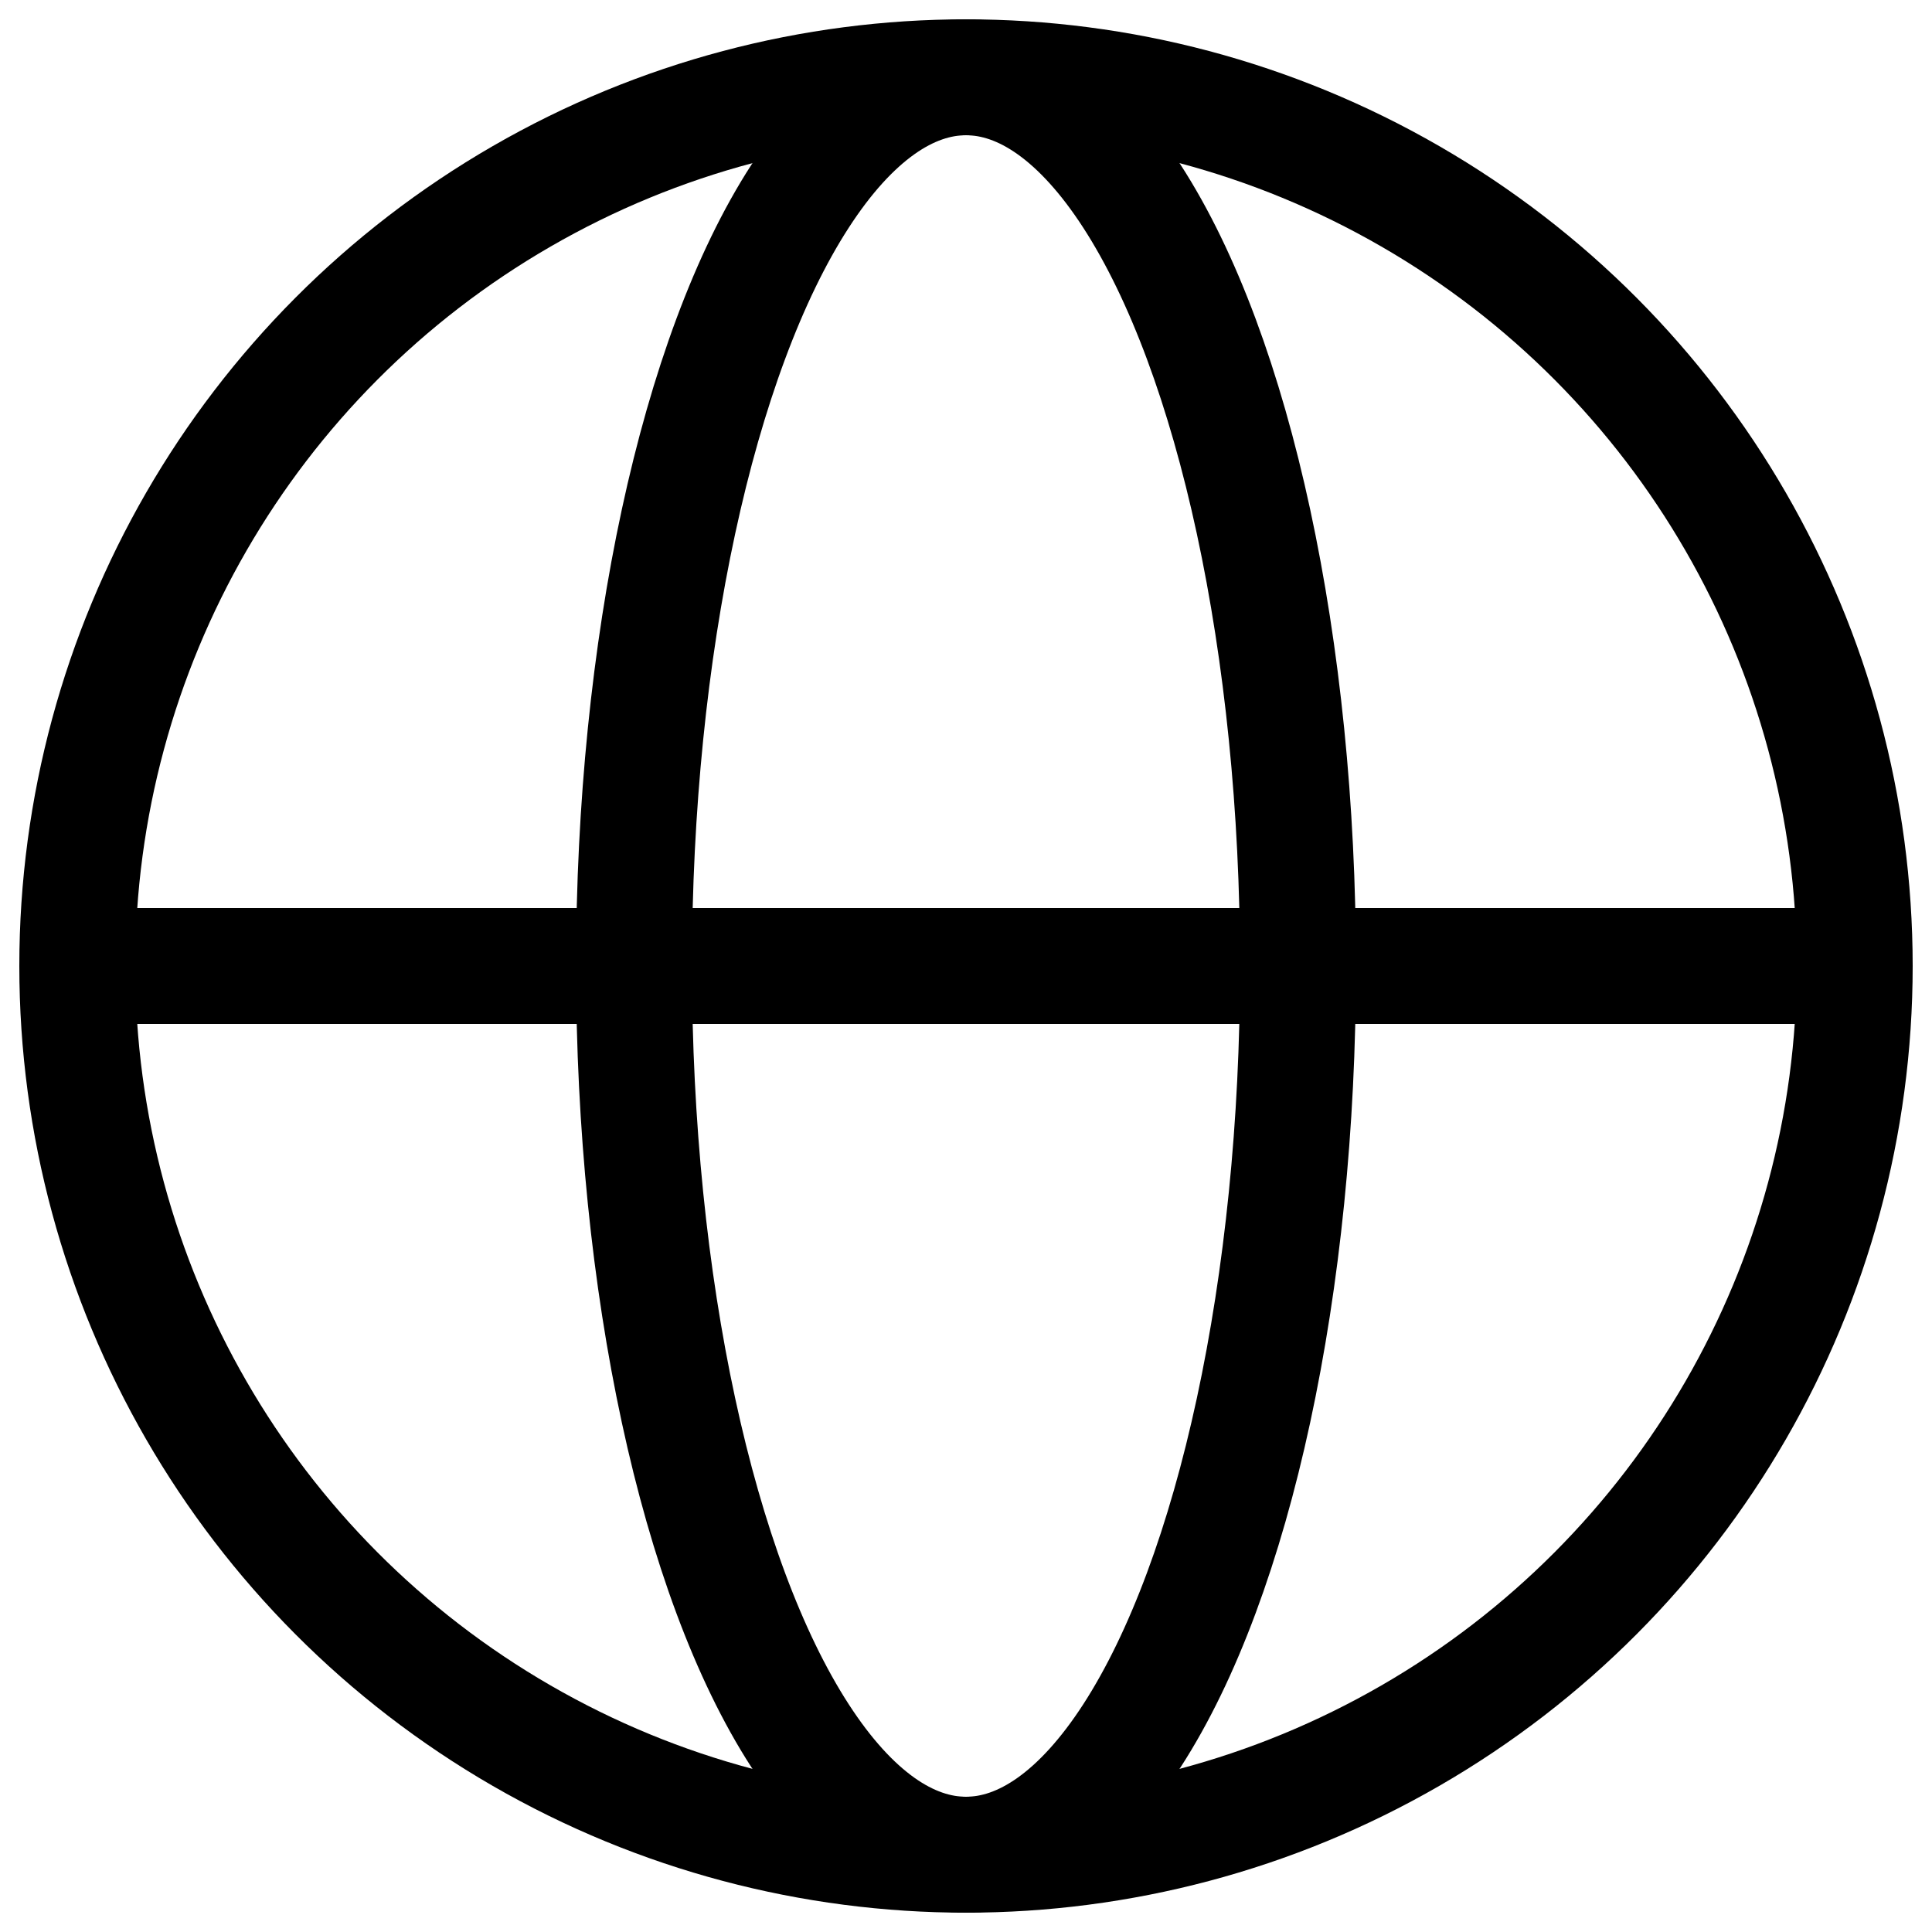 <?xml version="1.0" encoding="UTF-8"?>
<svg id="Layer_1" xmlns="http://www.w3.org/2000/svg" version="1.1" viewBox="0 0 25 25">
  <!-- Generator: Adobe Illustrator 29.8.0, SVG Export Plug-In . SVG Version: 2.1.1 Build 160)  -->
  <defs>
    <style>
      .st0 {
        fill: none;
        stroke: #000;
        stroke-linecap: round;
        stroke-linejoin: round;
        stroke-width: 1.5px;
      }
    </style>
  </defs>
  <line class="st0" x1="23.554" y1="12.5" x2="1.446" y2="12.5"/>
  <circle class="st0" cx="12.5" cy="12.5" r="11.5"/>
  <ellipse class="st0" cx="12.5" cy="12.5" rx="4.296" ry="11.5"/>
</svg>
